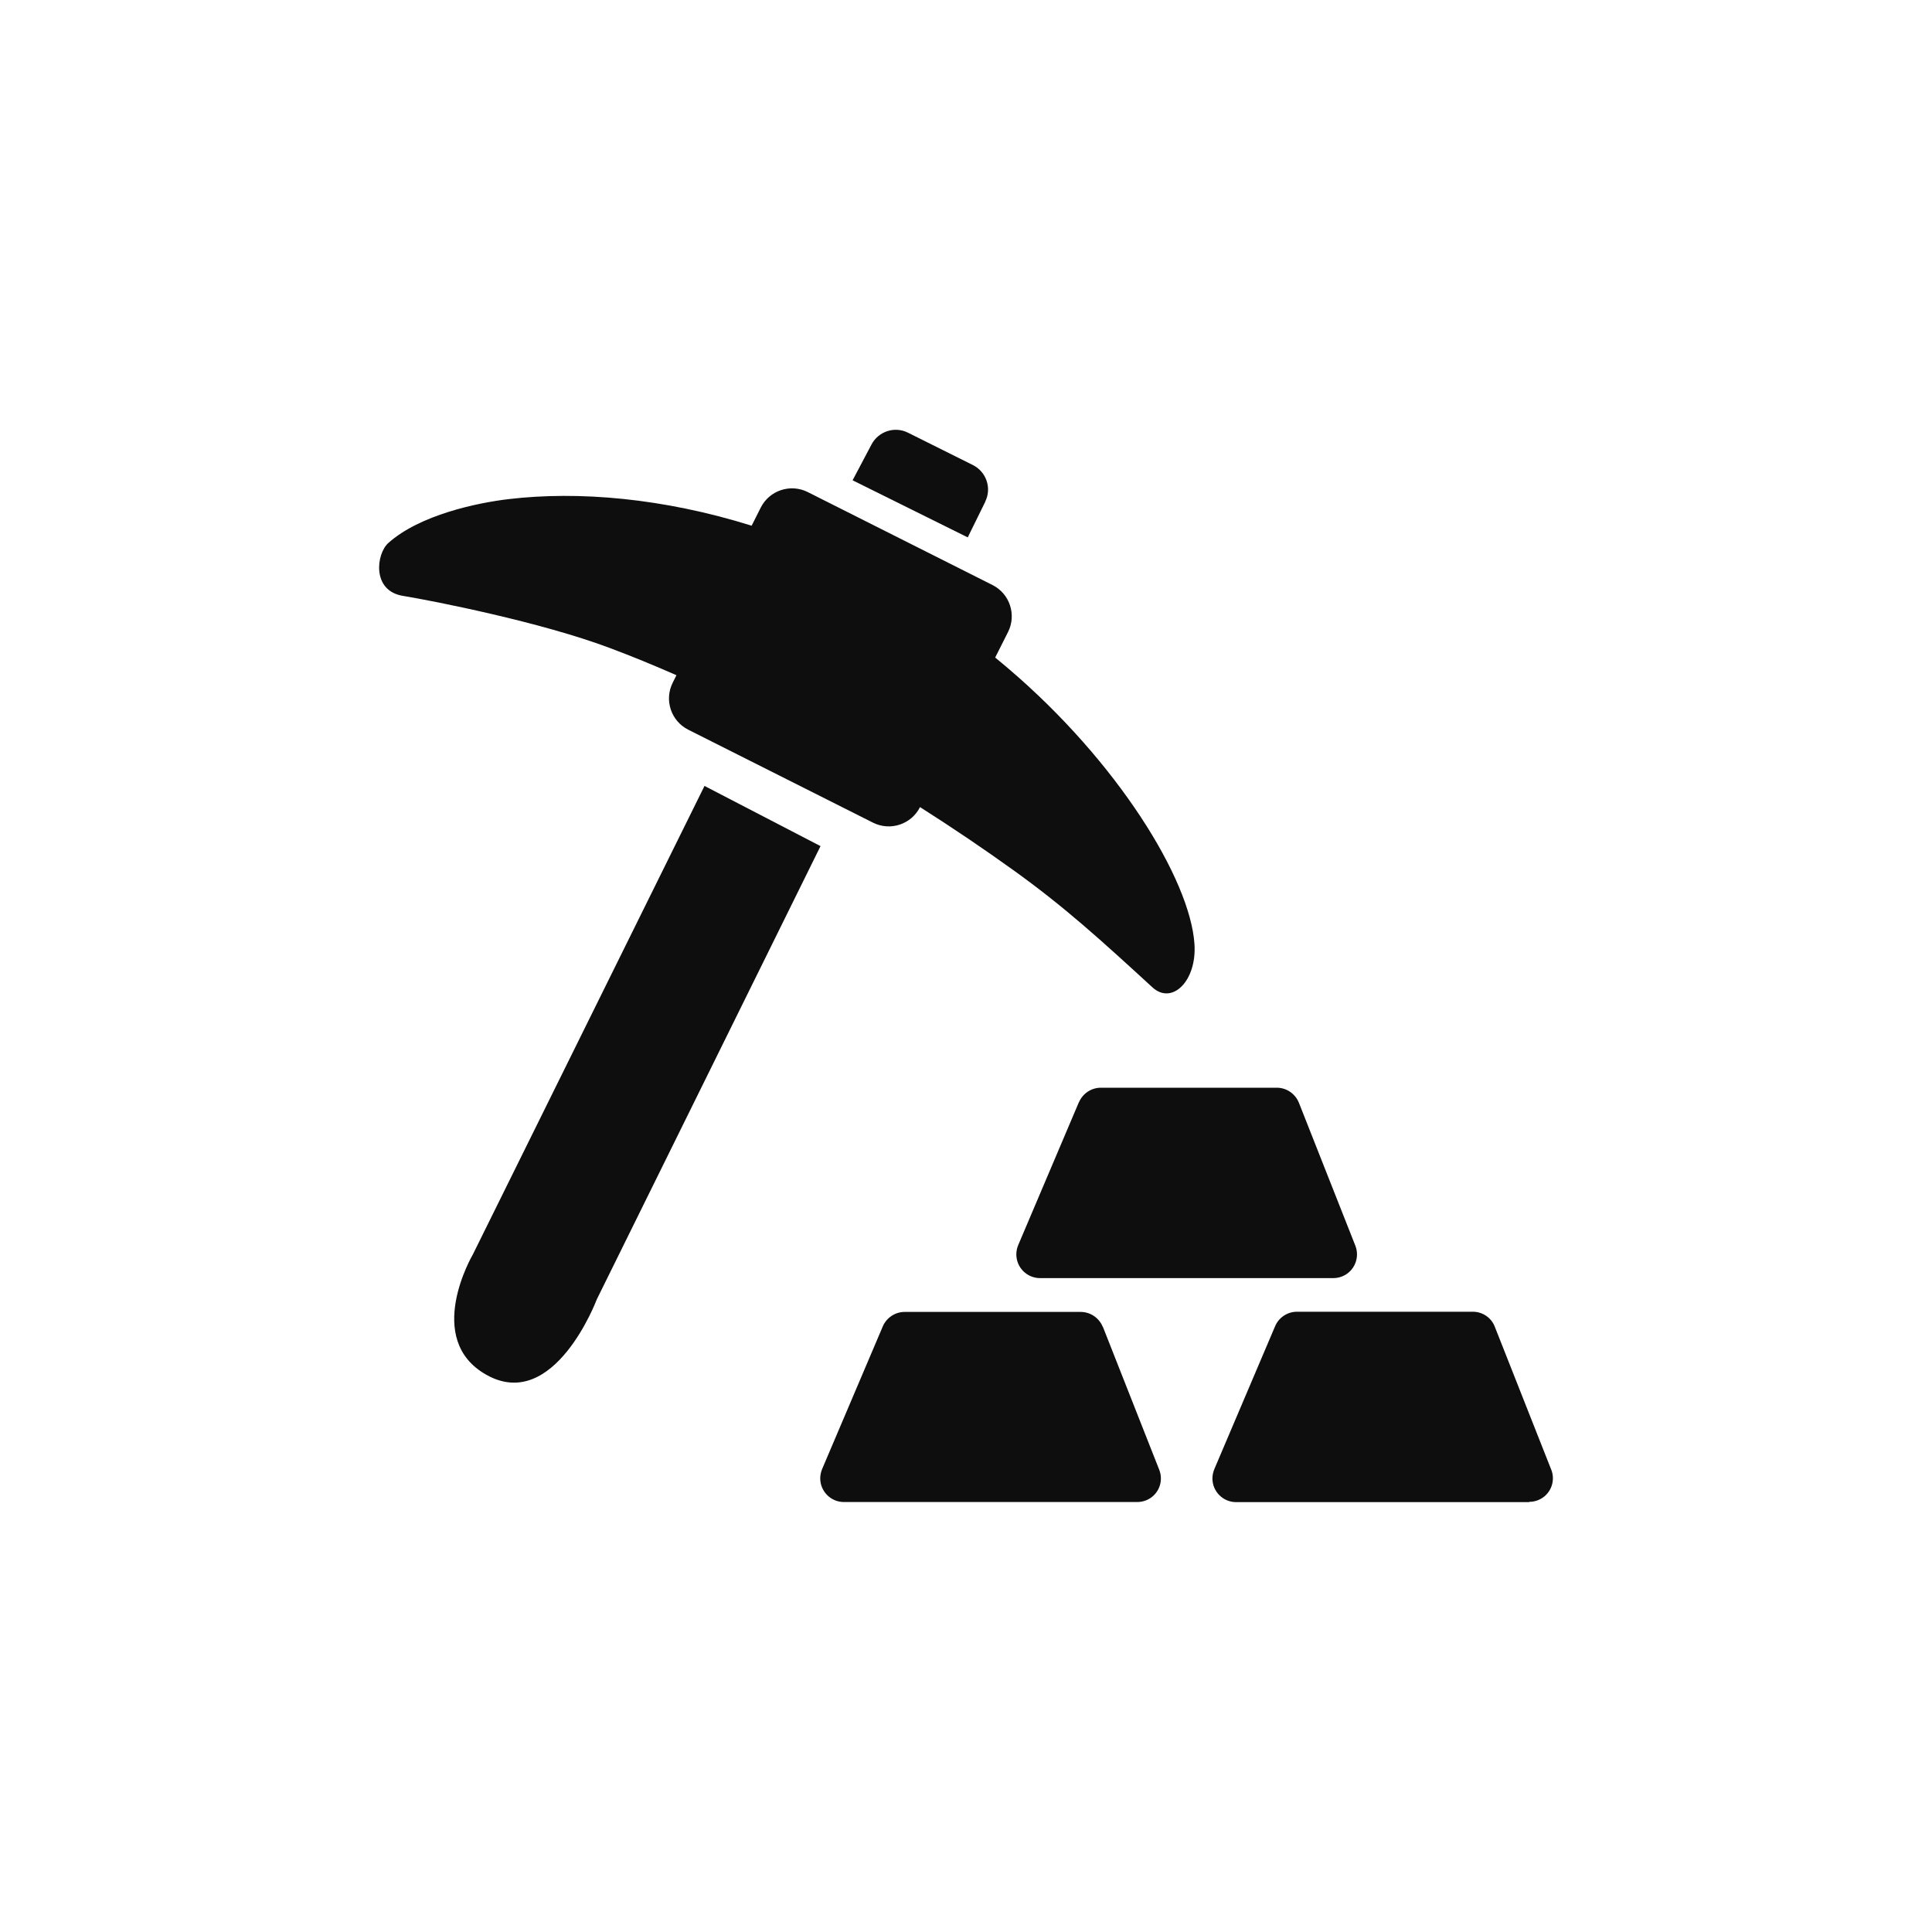 <?xml version="1.0" encoding="UTF-8"?>
<svg id="Layer_1" data-name="Layer 1" xmlns="http://www.w3.org/2000/svg" viewBox="0 0 200 200">
  <defs>
    <style>
      .cls-1 {
        fill: #0e0e0e;
      }

      .cls-1, .cls-2 {
        stroke-width: 0px;
      }

      .cls-3 {
        opacity: 0;
      }

      .cls-2 {
        fill: #f6f6f6;
      }
    </style>
  </defs>
  <g class="cls-3">
    <circle class="cls-2" cx="100" cy="100" r="99.5"/>
  </g>
  <g>
    <path class="cls-1" d="M114.16,137.36c-.38-.93-1.28-1.55-2.29-1.55h-18.22c-.98,0-1.87.59-2.26,1.49l-6.29,14.79c-.12.3-.19.63-.19.95,0,0,0,0,0,0,0,1.35,1.1,2.45,2.45,2.45h30.36c.32,0,.63-.06.93-.18,1.25-.5,1.85-1.92,1.35-3.17l-5.83-14.79Z"/>
    <path class="cls-1" d="M160.58,152.13l-5.84-14.79c-.36-.94-1.27-1.55-2.27-1.55h-18.21c-.99,0-1.89.6-2.27,1.52l-6.29,14.79c-.12.3-.19.63-.19.95,0,0,0,0,0,0,0,1.35,1.1,2.45,2.45,2.45h30.35v-.03c.31,0,.63-.06.92-.18,1.25-.5,1.85-1.92,1.35-3.17Z"/>
    <path class="cls-1" d="M111.69,114.09l-6.28,14.79c-.13.31-.2.63-.2.97,0,1.36,1.1,2.46,2.46,2.46h30.34c.32,0,.64-.06.94-.18,1.25-.51,1.85-1.94,1.35-3.19l-5.84-14.79c-.38-.93-1.28-1.55-2.28-1.55h-18.22c-.98,0-1.87.59-2.26,1.49Z"/>
    <path class="cls-1" d="M72.93,81.36l-23.99,48.52s-5.15,8.75,1.41,12.44c7.02,3.95,11.43-7.81,11.43-7.81l23.16-46.92-12.01-6.23Z"/>
    <path class="cls-1" d="M101.99,51.93c.69-1.4.12-3.09-1.28-3.79l-6.72-3.35c-1.38-.69-3.05-.14-3.77,1.22l-1.96,3.71,11.92,5.91,1.82-3.7Z"/>
    <path class="cls-1" d="M70.02,69.91l-.38.76c-.9,1.79-.18,3.97,1.61,4.87l19.12,9.62c1.79.9,3.97.18,4.87-1.61h0c3.37,2.14,6.62,4.34,9.68,6.54,5.28,3.79,9.05,7.23,14.38,12.12,2.03,1.86,4.61-.66,4.35-4.49-.45-6.7-7.98-18.89-19.24-28.49-.46-.39-.92-.78-1.39-1.16l1.33-2.64c.9-1.79.18-3.97-1.61-4.87l-19.12-9.62c-1.79-.9-3.97-.18-4.87,1.61l-.94,1.87c-9.15-2.86-17.93-3.61-25.17-2.75-3.23.38-9.19,1.63-12.44,4.54-1.26,1.13-1.72,4.94,1.49,5.47,3.21.53,14.28,2.71,21.41,5.39,2.3.86,4.61,1.81,6.93,2.83Z"/>
  </g>
</svg>